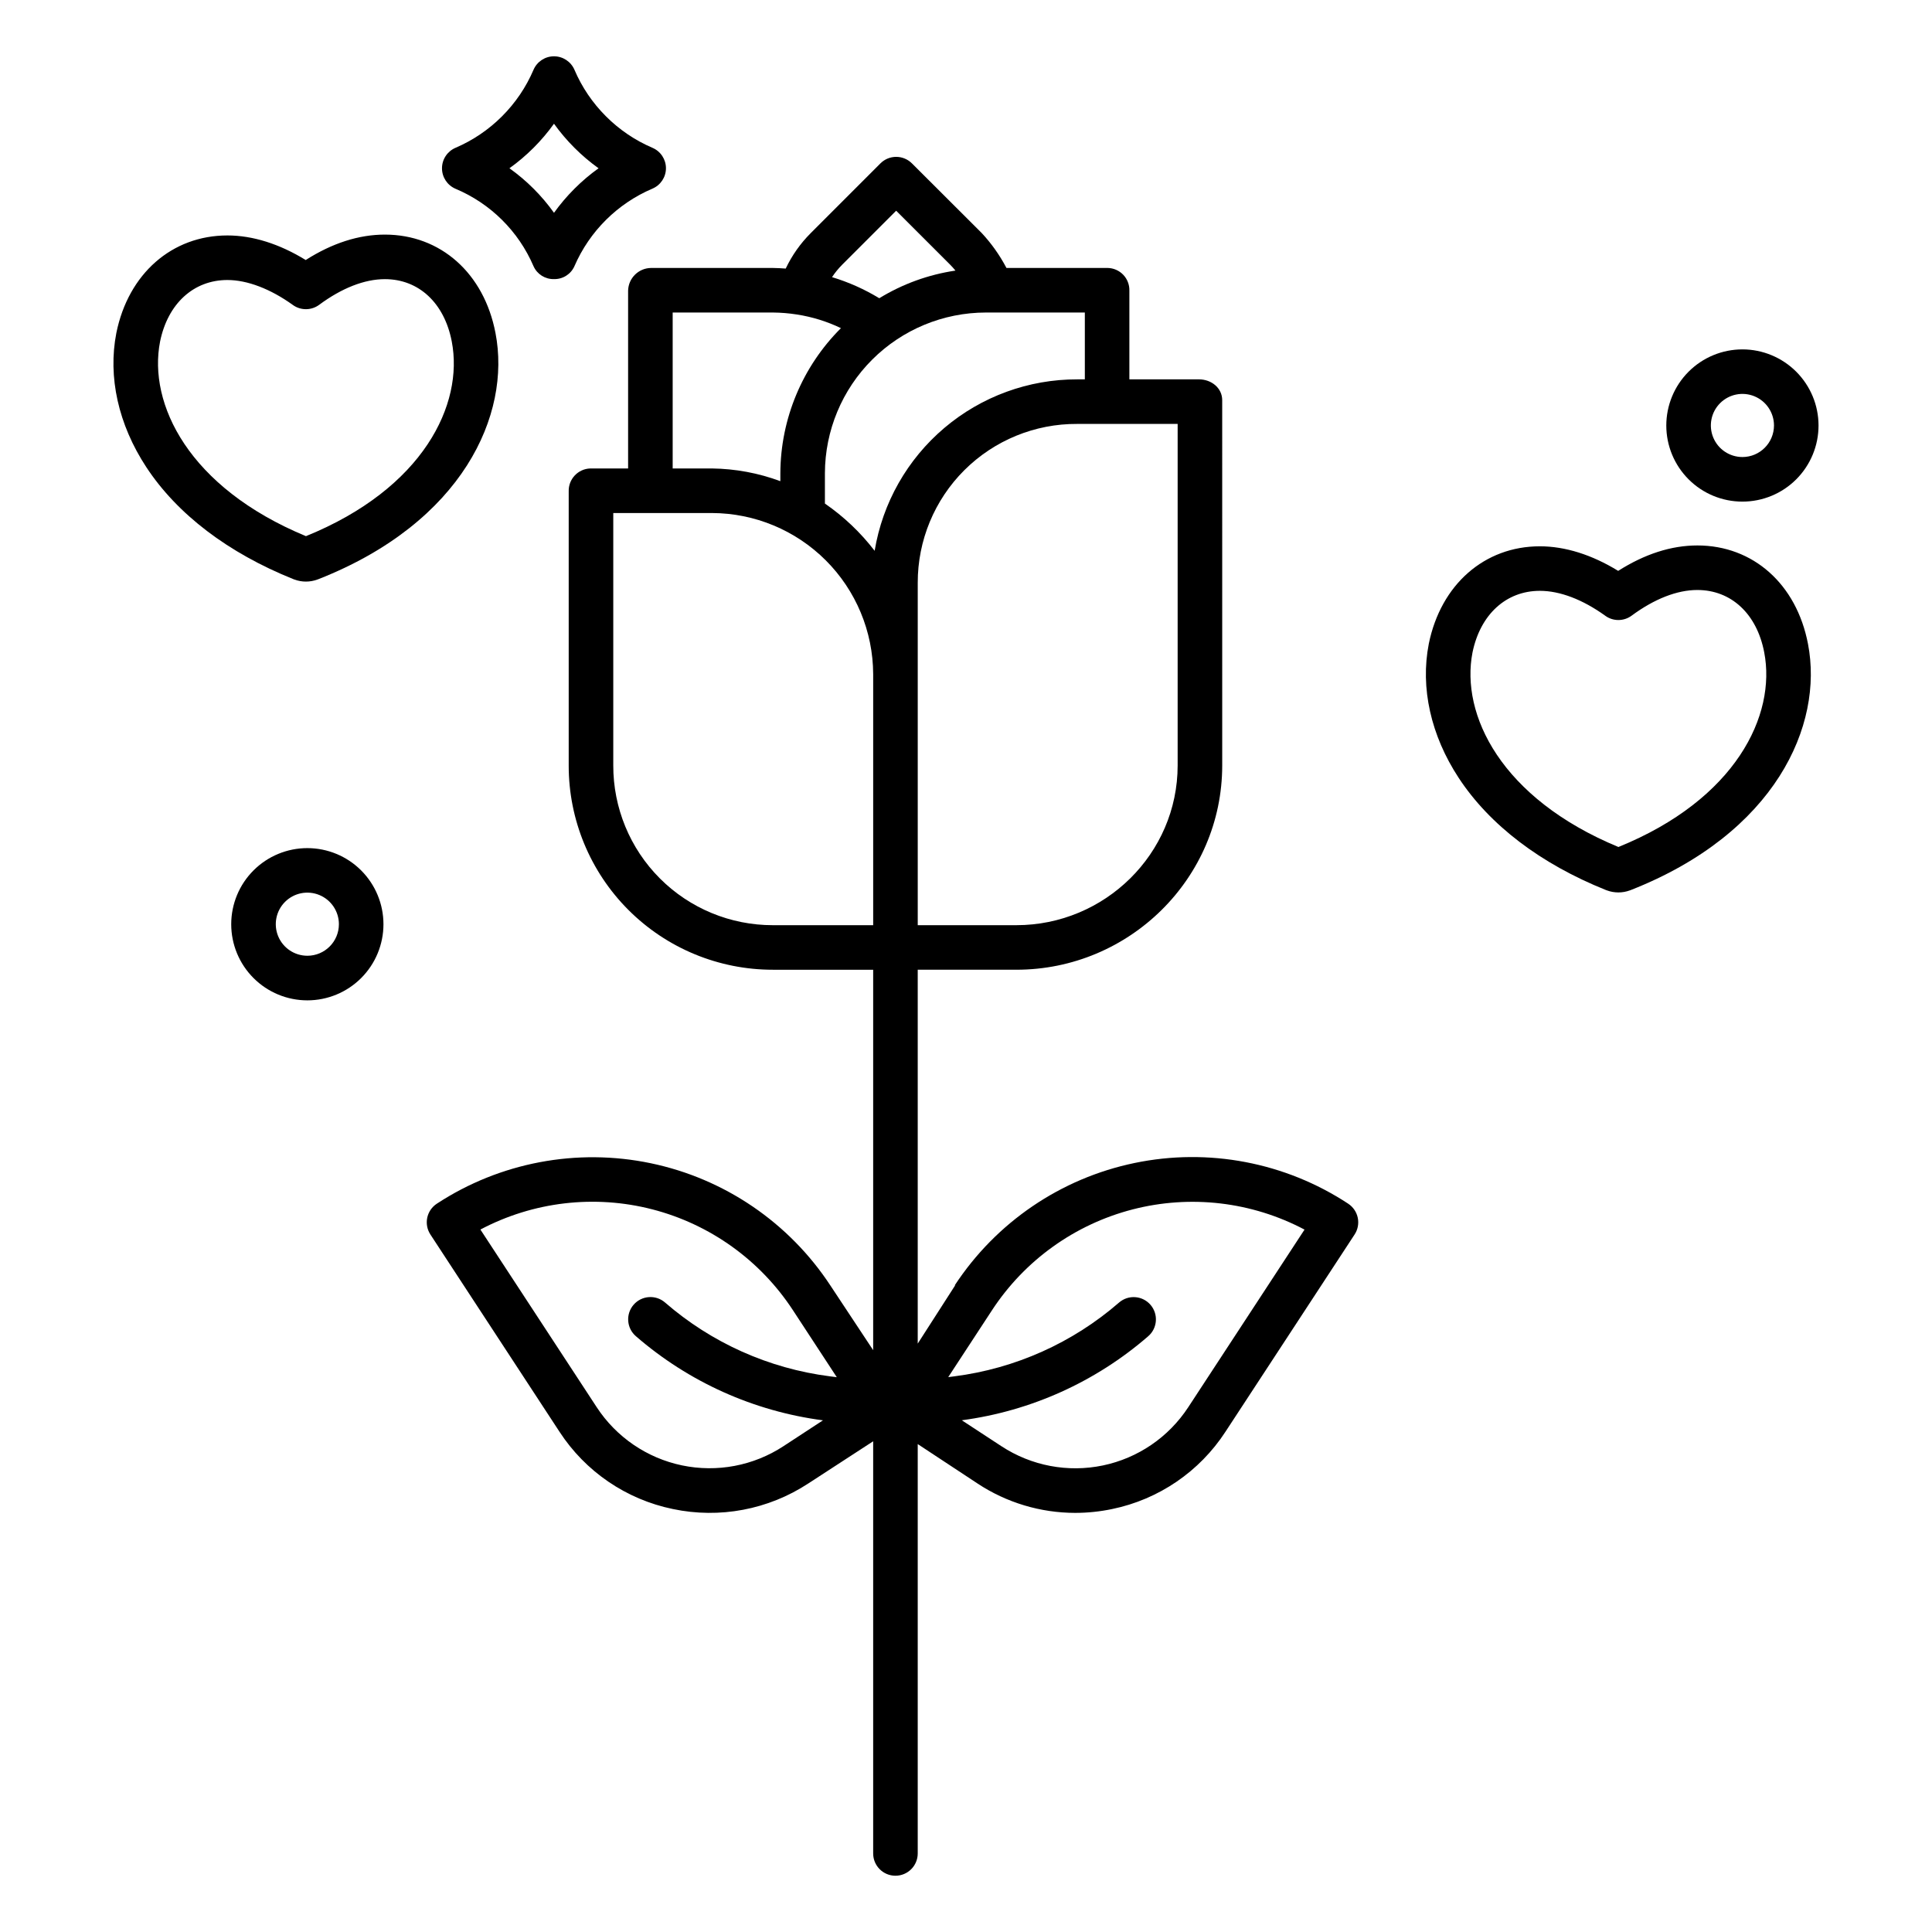 <?xml version="1.0" encoding="UTF-8"?>
<!-- Uploaded to: ICON Repo, www.svgrepo.com, Generator: ICON Repo Mixer Tools -->
<svg fill="#000000" width="800px" height="800px" version="1.1" viewBox="144 144 512 512" xmlns="http://www.w3.org/2000/svg">
 <g>
  <path d="m501.27 462.98c-16.695-10.961-37.059-14.836-56.609-10.773-19.555 4.059-36.691 15.723-47.645 32.418h0.113l-9.922 15.445v-99.082h26.137c29.938 0 54.555-24.207 54.555-54.148l-0.004-96.789c0-3.262-2.898-5.519-6.16-5.519h-18.441v-23.52c0.039-1.559-0.547-3.07-1.629-4.199-1.082-1.125-2.566-1.773-4.125-1.801h-26.82c-1.77-3.367-3.977-6.484-6.566-9.266l-18.488-18.453c-2.312-2.301-6.047-2.297-8.352 0.012l-18.484 18.492c-2.723 2.723-4.957 5.894-6.606 9.375-1.137-0.07-2.277-0.16-3.41-0.16h-32.266c-3.316 0.031-6.012 2.684-6.094 6v47.133h-10.035c-3.262 0.113-5.812 2.844-5.707 6.102v72.59c-0.023 14.359 5.668 28.141 15.816 38.297 10.148 10.16 23.922 15.863 38.285 15.855h26.586v100.82l-11.293-17.07c-10.957-16.715-28.098-28.395-47.66-32.473s-39.945-0.227-56.668 10.715c-1.312 0.855-2.231 2.195-2.555 3.727-0.32 1.535-0.02 3.133 0.836 4.445l34.195 52.25c6.879 10.578 17.707 17.961 30.062 20.504 12.383 2.606 25.289 0.172 35.871-6.762l17.211-11.191v109.23c0 3.262 2.644 5.902 5.902 5.902 3.262 0 5.906-2.641 5.906-5.902v-108.49l15.852 10.449v0.004c7.684 5.07 16.684 7.773 25.891 7.781 3.285-0.004 6.562-0.344 9.781-1.02 12.352-2.547 23.172-9.93 30.043-20.504l34.207-52.25c0.859-1.309 1.16-2.91 0.84-4.441-0.324-1.531-1.238-2.875-2.551-3.731zm-137.38 45.754c-16.16-2.07-31.348-8.875-43.652-19.559-2.461-2.133-6.191-1.867-8.328 0.598-2.133 2.465-1.867 6.195 0.598 8.328 13.984 12.137 31.227 19.895 49.586 22.301l-10.48 6.859c-7.93 5.191-17.598 7.019-26.879 5.082-9.277-1.938-17.406-7.481-22.598-15.414l-30.824-47.086c13.984-7.394 30.223-9.305 45.539-5.356 15.316 3.953 28.605 13.477 37.27 26.715l11.637 17.773zm92.199-252.39v90.5c0 23.434-19.316 42.34-42.746 42.34h-26.133v-90.734c-0.023-11.203 4.426-21.949 12.359-29.855 7.938-7.906 18.703-12.316 29.902-12.25zm-88.902-42.195 14.305-14.305 14.309 14.301c0.492 0.5 0.961 1.023 1.406 1.566-7.152 1.055-14.023 3.547-20.191 7.324-3.922-2.387-8.129-4.262-12.52-5.59 0.789-1.184 1.691-2.285 2.691-3.297zm-44.922 12.672h26.551c2.137 0.02 4.269 0.195 6.383 0.527 4.043 0.625 7.973 1.844 11.66 3.613-10.223 10.191-15.996 24.016-16.059 38.449v2.109c-5.797-2.156-11.926-3.293-18.113-3.371h-10.422zm53.137 162.36-26.586 0.004c-11.23 0.012-22.004-4.445-29.941-12.391-7.934-7.945-12.379-18.723-12.352-29.953v-66.883h26.164c11.312 0.039 22.148 4.547 30.152 12.543 8 7.996 12.516 18.832 12.562 30.145zm0.387-99.215v0.004c-3.715-4.836-8.16-9.059-13.18-12.52v-8.039c0.031-11.301 4.539-22.129 12.535-30.109 7.996-7.984 18.832-12.469 30.133-12.48h26.215v17.715h-2.019c-12.883-0.027-25.355 4.527-35.191 12.852-9.836 8.32-16.391 19.871-18.492 32.582zm83.098 226.98c-5.191 7.93-13.32 13.477-22.598 15.414s-18.945 0.109-26.875-5.082l-10.52-6.887v-0.004c18.289-2.434 35.465-10.18 49.398-22.273 2.465-2.133 2.731-5.863 0.598-8.328-2.137-2.465-5.863-2.731-8.328-0.598-12.301 10.68-27.48 17.48-43.637 19.555l-1.637 0.211 11.609-17.738c8.664-13.234 21.957-22.762 37.273-26.711 15.316-3.949 31.559-2.043 45.543 5.352z"/>
  <path d="m222.02 297.58c1.98 0.734 4.164 0.727 6.144-0.016 0.066-0.023 0.129-0.047 0.195-0.07 38.242-15.035 51.137-43.602 46.953-65.234-3.035-15.848-14.547-26.09-29.316-26.09-6.91 0-13.953 2.262-20.98 6.738-6.945-4.273-14.051-6.512-20.75-6.512-14.688 0-26.234 10.125-29.422 25.797l-0.008 0.039c-2.285 11.656 0.527 24.277 7.922 35.543 8.191 12.48 21.672 22.75 38.98 29.699 0.09 0.039 0.184 0.074 0.281 0.105zm-35.602-63.055c2.055-10.07 8.891-16.32 17.848-16.32 5.262 0 11.426 2.352 17.352 6.621h-0.004c2.086 1.5 4.902 1.48 6.965-0.043 6.012-4.453 12.035-6.805 17.418-6.805 8.98 0 15.77 6.32 17.723 16.512 3.223 16.66-7.512 38.965-38.641 51.598-31.137-12.898-41.875-35.105-38.66-51.562z"/>
  <path d="m593.81 288.55c-6.894 0-13.934 2.262-20.973 6.738-6.953-4.273-14.062-6.512-20.762-6.512-14.676 0-26.223 10.129-29.422 25.801l-0.008 0.047c-2.281 11.652 0.535 24.27 7.93 35.531 8.195 12.48 21.672 22.75 38.98 29.699 0.094 0.039 0.188 0.074 0.285 0.105h-0.004c1.969 0.727 4.133 0.727 6.102 0 0.082-0.027 0.164-0.059 0.246-0.09 38.242-15.035 51.137-43.598 46.953-65.223-3.035-15.855-14.547-26.098-29.328-26.098zm-20.91 79.914c-31.129-12.891-41.875-35.098-38.672-51.551 2.066-10.074 8.898-16.336 17.848-16.336 5.336 0 11.34 2.289 17.363 6.621v0.004c2.082 1.5 4.894 1.48 6.957-0.043 6.023-4.449 12.047-6.805 17.41-6.805 8.988 0 15.781 6.324 17.73 16.52 3.227 16.656-7.504 38.957-38.637 51.59z"/>
  <path d="m605.77 236.59c-5.352 0-10.484 2.121-14.27 5.906-3.785 3.781-5.91 8.914-5.914 14.266 0 5.348 2.125 10.48 5.91 14.266s8.914 5.91 14.266 5.906c5.352 0 10.484-2.125 14.266-5.91s5.906-8.918 5.902-14.27c-0.004-5.348-2.133-10.469-5.91-14.25-3.781-3.777-8.906-5.906-14.25-5.914zm0 28.527c-3.383 0.004-6.438-2.031-7.734-5.156-1.297-3.125-0.586-6.723 1.805-9.117 2.394-2.394 5.992-3.113 9.117-1.82 3.129 1.297 5.168 4.348 5.168 7.731-0.008 4.613-3.742 8.352-8.355 8.363z"/>
  <path d="m225.46 368.76c-5.352-0.004-10.484 2.121-14.27 5.902s-5.914 8.914-5.914 14.266c0 5.352 2.125 10.484 5.91 14.266 3.781 3.785 8.914 5.91 14.266 5.91 5.352 0 10.484-2.129 14.266-5.914s5.906-8.918 5.902-14.27c-0.004-5.344-2.133-10.469-5.91-14.25-3.781-3.781-8.906-5.906-14.25-5.91zm0 28.527v-0.004c-3.387 0.004-6.438-2.031-7.734-5.156s-0.586-6.723 1.805-9.117c2.391-2.394 5.992-3.113 9.117-1.816 3.125 1.293 5.164 4.344 5.164 7.727 0 4.617-3.738 8.359-8.352 8.363z"/>
  <path d="m304.58 174.82c-3.543-3.535-6.375-7.715-8.34-12.316-0.93-2.172-3.066-3.582-5.43-3.582s-4.496 1.41-5.426 3.582c-1.969 4.602-4.801 8.781-8.34 12.316-3.543 3.547-7.731 6.383-12.336 8.352-2.168 0.934-3.578 3.066-3.574 5.43 0 2.363 1.41 4.496 3.582 5.426 9.285 3.902 16.695 11.254 20.668 20.508 0.949 2.137 3.09 3.488 5.426 3.426 2.34 0.062 4.481-1.293 5.426-3.43 4.004-9.242 11.398-16.594 20.664-20.539 2.172-0.922 3.582-3.051 3.586-5.406 0-2.359-1.406-4.488-3.578-5.414-4.606-1.969-8.789-4.805-12.328-8.352zm-8.348 19.195v0.004c-1.977 1.973-3.785 4.106-5.414 6.375-3.258-4.559-7.246-8.547-11.809-11.805 2.273-1.629 4.41-3.441 6.387-5.418 1.977-1.977 3.789-4.113 5.418-6.383 1.629 2.269 3.441 4.406 5.422 6.383 1.977 1.98 4.113 3.793 6.387 5.422-2.277 1.629-4.414 3.445-6.391 5.426z"/>
 </g>
</svg>